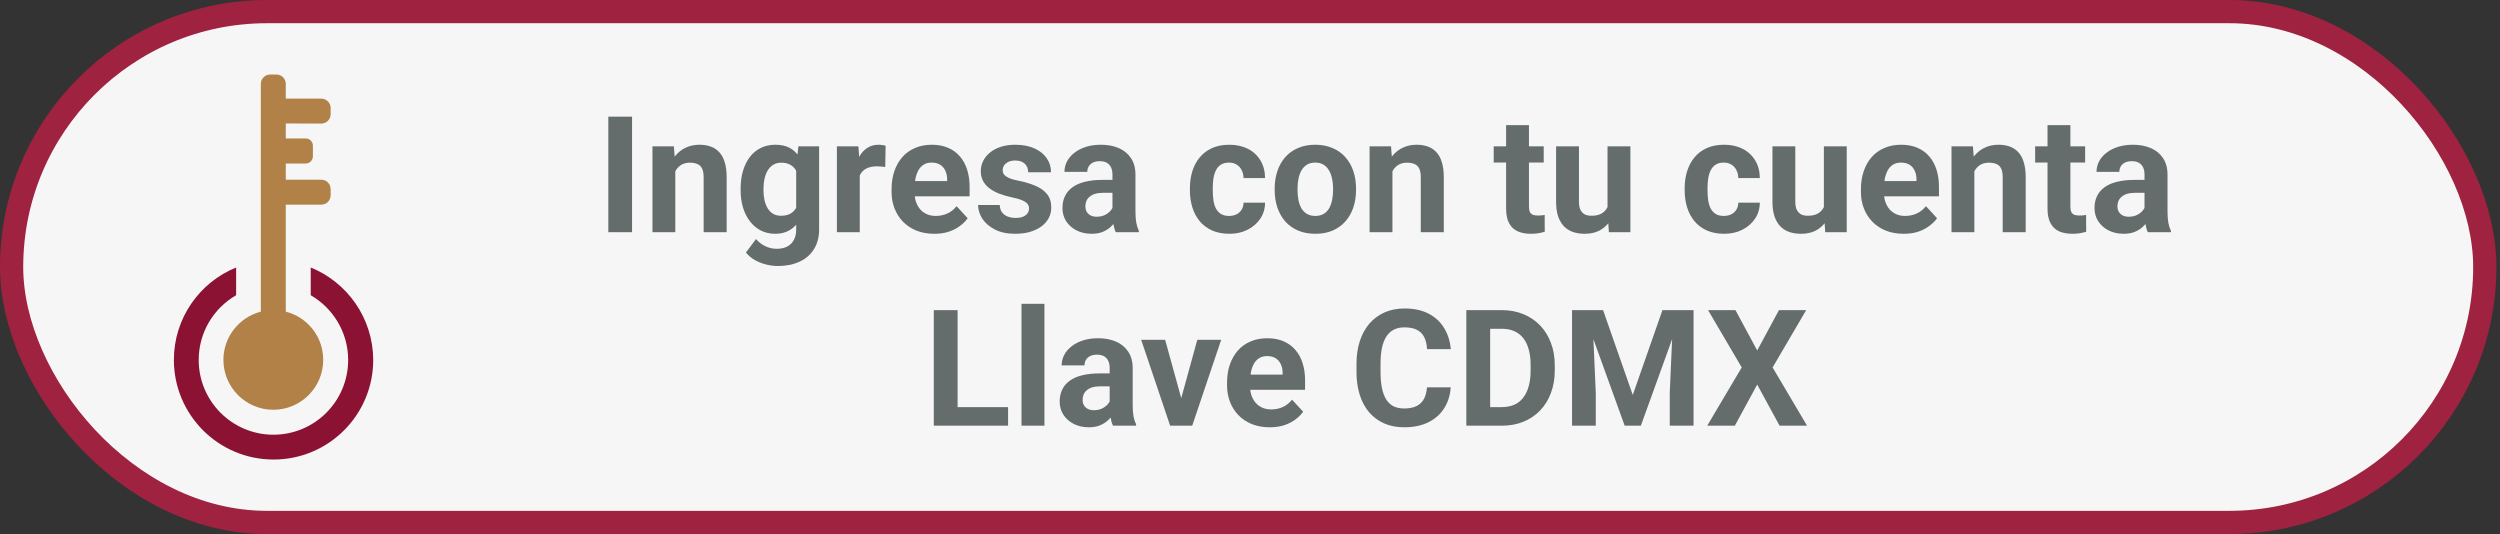 <svg width="323" height="69" viewBox="0 0 323 69" fill="none" xmlns="http://www.w3.org/2000/svg">
<rect x="0" y="0" width="323" height="69" fill="#333333" stroke="none"/>
<rect x="1.5" y="1.5" width="319.535" height="66" rx="33" fill="#F6F6F6" stroke="#9F2240" stroke-width="3"/>
<path d="M81.662 15.07V30H78.596V15.07H81.662ZM87.25 21.274V30H84.297V18.905H87.065L87.25 21.274ZM86.819 24.063H86.019C86.019 23.243 86.126 22.504 86.337 21.848C86.549 21.185 86.847 20.621 87.23 20.156C87.612 19.685 88.067 19.326 88.593 19.08C89.126 18.827 89.721 18.7 90.377 18.7C90.897 18.7 91.372 18.775 91.803 18.926C92.233 19.076 92.603 19.315 92.91 19.644C93.225 19.972 93.464 20.406 93.628 20.946C93.799 21.486 93.884 22.145 93.884 22.925V30H90.911V22.915C90.911 22.422 90.842 22.04 90.706 21.766C90.569 21.493 90.367 21.301 90.101 21.192C89.841 21.076 89.519 21.018 89.137 21.018C88.74 21.018 88.395 21.096 88.101 21.253C87.814 21.411 87.575 21.629 87.383 21.91C87.199 22.183 87.059 22.504 86.963 22.873C86.867 23.243 86.819 23.639 86.819 24.063ZM103.154 18.905H105.83V29.631C105.83 30.643 105.604 31.5 105.153 32.205C104.709 32.916 104.087 33.452 103.287 33.815C102.487 34.184 101.558 34.368 100.498 34.368C100.033 34.368 99.541 34.307 99.022 34.184C98.509 34.06 98.017 33.869 97.545 33.609C97.08 33.35 96.69 33.022 96.376 32.625L97.678 30.882C98.02 31.278 98.416 31.586 98.868 31.805C99.319 32.03 99.818 32.143 100.365 32.143C100.898 32.143 101.349 32.044 101.718 31.846C102.087 31.654 102.371 31.371 102.569 30.995C102.768 30.625 102.867 30.178 102.867 29.651V21.469L103.154 18.905ZM95.689 24.586V24.371C95.689 23.523 95.791 22.754 95.997 22.064C96.209 21.366 96.506 20.768 96.889 20.269C97.278 19.77 97.75 19.384 98.304 19.11C98.857 18.837 99.483 18.7 100.18 18.7C100.918 18.7 101.537 18.837 102.036 19.11C102.535 19.384 102.945 19.773 103.267 20.279C103.588 20.778 103.837 21.37 104.015 22.053C104.2 22.73 104.343 23.472 104.446 24.278V24.75C104.343 25.523 104.189 26.24 103.984 26.903C103.779 27.566 103.509 28.148 103.174 28.646C102.839 29.139 102.422 29.521 101.923 29.795C101.431 30.068 100.843 30.205 100.16 30.205C99.476 30.205 98.857 30.065 98.304 29.785C97.757 29.504 97.289 29.111 96.899 28.605C96.509 28.1 96.209 27.505 95.997 26.821C95.791 26.138 95.689 25.393 95.689 24.586ZM98.642 24.371V24.586C98.642 25.044 98.686 25.471 98.775 25.868C98.864 26.264 99.001 26.616 99.186 26.924C99.377 27.225 99.613 27.46 99.893 27.631C100.18 27.795 100.519 27.877 100.908 27.877C101.448 27.877 101.889 27.765 102.231 27.539C102.573 27.307 102.829 26.989 103 26.585C103.171 26.182 103.27 25.717 103.297 25.191V23.848C103.284 23.417 103.226 23.031 103.123 22.689C103.021 22.34 102.877 22.043 102.692 21.797C102.508 21.551 102.269 21.359 101.975 21.223C101.681 21.086 101.332 21.018 100.929 21.018C100.539 21.018 100.201 21.106 99.914 21.284C99.633 21.455 99.397 21.691 99.206 21.992C99.022 22.293 98.881 22.648 98.786 23.058C98.69 23.461 98.642 23.899 98.642 24.371ZM111.08 21.325V30H108.127V18.905H110.906L111.08 21.325ZM114.423 18.834L114.372 21.571C114.228 21.551 114.054 21.534 113.849 21.52C113.65 21.5 113.469 21.489 113.305 21.489C112.888 21.489 112.526 21.544 112.218 21.653C111.917 21.756 111.665 21.91 111.459 22.115C111.261 22.32 111.111 22.569 111.008 22.863C110.913 23.157 110.858 23.492 110.844 23.868L110.25 23.684C110.25 22.966 110.321 22.306 110.465 21.705C110.608 21.096 110.817 20.566 111.09 20.115C111.371 19.664 111.712 19.315 112.116 19.069C112.519 18.823 112.98 18.7 113.5 18.7C113.664 18.7 113.832 18.714 114.002 18.741C114.173 18.762 114.313 18.793 114.423 18.834ZM120.719 30.205C119.857 30.205 119.085 30.068 118.401 29.795C117.718 29.515 117.137 29.128 116.658 28.636C116.187 28.144 115.824 27.573 115.571 26.924C115.318 26.268 115.192 25.57 115.192 24.832V24.422C115.192 23.581 115.312 22.812 115.551 22.115C115.79 21.418 116.132 20.812 116.576 20.3C117.027 19.787 117.574 19.394 118.217 19.121C118.859 18.84 119.584 18.7 120.391 18.7C121.177 18.7 121.874 18.83 122.482 19.09C123.091 19.35 123.6 19.719 124.01 20.197C124.427 20.676 124.742 21.25 124.954 21.92C125.166 22.583 125.271 23.321 125.271 24.135V25.365H116.453V23.396H122.37V23.171C122.37 22.761 122.294 22.395 122.144 22.074C122 21.746 121.782 21.486 121.488 21.294C121.194 21.103 120.818 21.007 120.36 21.007C119.97 21.007 119.635 21.093 119.355 21.264C119.075 21.435 118.846 21.674 118.668 21.981C118.497 22.289 118.367 22.651 118.278 23.068C118.196 23.479 118.155 23.93 118.155 24.422V24.832C118.155 25.276 118.217 25.686 118.34 26.062C118.47 26.439 118.651 26.763 118.883 27.037C119.123 27.31 119.41 27.522 119.745 27.672C120.086 27.823 120.473 27.898 120.903 27.898C121.437 27.898 121.932 27.795 122.39 27.59C122.855 27.378 123.255 27.061 123.59 26.637L125.025 28.195C124.793 28.53 124.475 28.852 124.072 29.159C123.675 29.467 123.197 29.72 122.636 29.918C122.076 30.109 121.437 30.205 120.719 30.205ZM132.952 26.934C132.952 26.722 132.89 26.531 132.767 26.36C132.644 26.189 132.415 26.032 132.08 25.888C131.752 25.738 131.277 25.601 130.655 25.478C130.094 25.355 129.571 25.201 129.086 25.017C128.607 24.825 128.19 24.596 127.835 24.33C127.486 24.063 127.213 23.748 127.015 23.386C126.816 23.017 126.717 22.597 126.717 22.125C126.717 21.66 126.816 21.223 127.015 20.812C127.22 20.402 127.51 20.04 127.886 19.726C128.269 19.404 128.734 19.155 129.281 18.977C129.834 18.793 130.457 18.7 131.147 18.7C132.111 18.7 132.938 18.854 133.628 19.162C134.326 19.469 134.859 19.893 135.228 20.433C135.604 20.966 135.792 21.575 135.792 22.258H132.839C132.839 21.971 132.777 21.715 132.654 21.489C132.538 21.257 132.354 21.076 132.101 20.946C131.854 20.809 131.533 20.741 131.137 20.741C130.809 20.741 130.525 20.799 130.286 20.915C130.046 21.024 129.862 21.175 129.732 21.366C129.609 21.551 129.547 21.756 129.547 21.981C129.547 22.152 129.582 22.306 129.65 22.443C129.725 22.573 129.845 22.692 130.009 22.802C130.173 22.911 130.385 23.014 130.645 23.109C130.911 23.198 131.239 23.28 131.629 23.355C132.429 23.52 133.143 23.735 133.772 24.002C134.401 24.261 134.9 24.617 135.269 25.068C135.638 25.512 135.823 26.097 135.823 26.821C135.823 27.314 135.713 27.765 135.495 28.175C135.276 28.585 134.961 28.944 134.551 29.252C134.141 29.552 133.649 29.788 133.075 29.959C132.507 30.123 131.868 30.205 131.157 30.205C130.125 30.205 129.25 30.02 128.532 29.651C127.821 29.282 127.281 28.814 126.912 28.247C126.55 27.672 126.369 27.084 126.369 26.483H129.168C129.182 26.886 129.284 27.211 129.476 27.457C129.674 27.703 129.923 27.881 130.224 27.99C130.532 28.1 130.863 28.154 131.219 28.154C131.602 28.154 131.919 28.103 132.172 28C132.425 27.891 132.617 27.748 132.747 27.57C132.883 27.385 132.952 27.173 132.952 26.934ZM143.729 27.498V22.556C143.729 22.2 143.67 21.896 143.554 21.643C143.438 21.383 143.257 21.182 143.011 21.038C142.771 20.895 142.46 20.823 142.078 20.823C141.75 20.823 141.466 20.881 141.227 20.997C140.987 21.106 140.803 21.267 140.673 21.479C140.543 21.684 140.478 21.927 140.478 22.207H137.525C137.525 21.735 137.634 21.288 137.853 20.864C138.072 20.44 138.39 20.067 138.807 19.746C139.224 19.418 139.719 19.162 140.293 18.977C140.875 18.793 141.524 18.7 142.242 18.7C143.103 18.7 143.869 18.844 144.539 19.131C145.208 19.418 145.735 19.849 146.118 20.423C146.507 20.997 146.702 21.715 146.702 22.576V27.324C146.702 27.932 146.74 28.431 146.815 28.821C146.89 29.204 147 29.539 147.143 29.826V30H144.159C144.016 29.699 143.906 29.323 143.831 28.872C143.763 28.414 143.729 27.956 143.729 27.498ZM144.118 23.243L144.139 24.914H142.488C142.098 24.914 141.76 24.959 141.473 25.047C141.186 25.136 140.95 25.263 140.765 25.427C140.581 25.584 140.444 25.769 140.355 25.98C140.273 26.192 140.232 26.425 140.232 26.678C140.232 26.931 140.29 27.16 140.406 27.365C140.522 27.563 140.69 27.72 140.909 27.836C141.127 27.946 141.384 28 141.678 28C142.122 28 142.508 27.912 142.836 27.734C143.165 27.556 143.417 27.337 143.595 27.078C143.78 26.818 143.875 26.572 143.882 26.339L144.662 27.59C144.552 27.871 144.402 28.161 144.21 28.462C144.026 28.763 143.79 29.046 143.503 29.313C143.216 29.573 142.871 29.788 142.467 29.959C142.064 30.123 141.585 30.205 141.032 30.205C140.328 30.205 139.688 30.065 139.114 29.785C138.547 29.498 138.096 29.105 137.761 28.605C137.433 28.1 137.269 27.525 137.269 26.883C137.269 26.302 137.378 25.786 137.597 25.334C137.815 24.883 138.137 24.504 138.561 24.196C138.991 23.882 139.528 23.646 140.17 23.489C140.813 23.325 141.558 23.243 142.406 23.243H144.118ZM158.792 27.898C159.154 27.898 159.475 27.83 159.755 27.693C160.036 27.549 160.254 27.351 160.412 27.098C160.576 26.838 160.661 26.534 160.668 26.186H163.447C163.44 26.965 163.231 27.659 162.821 28.267C162.411 28.869 161.861 29.344 161.17 29.692C160.48 30.034 159.708 30.205 158.853 30.205C157.992 30.205 157.24 30.061 156.597 29.774C155.961 29.487 155.432 29.091 155.008 28.585C154.584 28.072 154.266 27.477 154.054 26.801C153.842 26.117 153.736 25.386 153.736 24.606V24.309C153.736 23.523 153.842 22.791 154.054 22.115C154.266 21.431 154.584 20.836 155.008 20.331C155.432 19.818 155.961 19.418 156.597 19.131C157.233 18.844 157.978 18.7 158.833 18.7C159.742 18.7 160.538 18.875 161.222 19.223C161.912 19.572 162.452 20.071 162.842 20.72C163.238 21.363 163.44 22.125 163.447 23.007H160.668C160.661 22.638 160.583 22.303 160.432 22.002C160.289 21.701 160.077 21.462 159.796 21.284C159.523 21.1 159.185 21.007 158.781 21.007C158.351 21.007 157.999 21.1 157.725 21.284C157.452 21.462 157.24 21.708 157.089 22.023C156.939 22.33 156.833 22.682 156.771 23.079C156.717 23.468 156.689 23.878 156.689 24.309V24.606C156.689 25.037 156.717 25.451 156.771 25.847C156.826 26.244 156.929 26.596 157.079 26.903C157.236 27.211 157.452 27.454 157.725 27.631C157.999 27.809 158.354 27.898 158.792 27.898ZM164.688 24.565V24.35C164.688 23.537 164.804 22.788 165.036 22.105C165.269 21.414 165.607 20.816 166.051 20.31C166.496 19.804 167.042 19.411 167.692 19.131C168.341 18.844 169.086 18.7 169.927 18.7C170.768 18.7 171.517 18.844 172.173 19.131C172.829 19.411 173.379 19.804 173.824 20.31C174.275 20.816 174.617 21.414 174.849 22.105C175.082 22.788 175.198 23.537 175.198 24.35V24.565C175.198 25.372 175.082 26.121 174.849 26.811C174.617 27.495 174.275 28.093 173.824 28.605C173.379 29.111 172.833 29.504 172.183 29.785C171.534 30.065 170.789 30.205 169.948 30.205C169.107 30.205 168.358 30.065 167.702 29.785C167.053 29.504 166.502 29.111 166.051 28.605C165.607 28.093 165.269 27.495 165.036 26.811C164.804 26.121 164.688 25.372 164.688 24.565ZM167.641 24.35V24.565C167.641 25.03 167.682 25.464 167.764 25.868C167.846 26.271 167.976 26.627 168.153 26.934C168.338 27.235 168.577 27.471 168.871 27.642C169.165 27.812 169.524 27.898 169.948 27.898C170.358 27.898 170.71 27.812 171.004 27.642C171.298 27.471 171.534 27.235 171.711 26.934C171.889 26.627 172.019 26.271 172.101 25.868C172.19 25.464 172.234 25.03 172.234 24.565V24.35C172.234 23.899 172.19 23.475 172.101 23.079C172.019 22.675 171.886 22.32 171.701 22.012C171.523 21.698 171.288 21.452 170.994 21.274C170.7 21.096 170.344 21.007 169.927 21.007C169.51 21.007 169.155 21.096 168.861 21.274C168.574 21.452 168.338 21.698 168.153 22.012C167.976 22.32 167.846 22.675 167.764 23.079C167.682 23.475 167.641 23.899 167.641 24.35ZM179.904 21.274V30H176.951V18.905H179.72L179.904 21.274ZM179.474 24.063H178.674C178.674 23.243 178.78 22.504 178.992 21.848C179.204 21.185 179.501 20.621 179.884 20.156C180.267 19.685 180.721 19.326 181.248 19.08C181.781 18.827 182.375 18.7 183.032 18.7C183.551 18.7 184.026 18.775 184.457 18.926C184.888 19.076 185.257 19.315 185.564 19.644C185.879 19.972 186.118 20.406 186.282 20.946C186.453 21.486 186.539 22.145 186.539 22.925V30H183.565V22.915C183.565 22.422 183.497 22.04 183.36 21.766C183.223 21.493 183.021 21.301 182.755 21.192C182.495 21.076 182.174 21.018 181.791 21.018C181.395 21.018 181.049 21.096 180.755 21.253C180.468 21.411 180.229 21.629 180.038 21.91C179.853 22.183 179.713 22.504 179.617 22.873C179.521 23.243 179.474 23.639 179.474 24.063ZM199.448 18.905V20.997H192.988V18.905H199.448ZM194.588 16.168H197.541V26.657C197.541 26.979 197.582 27.225 197.664 27.395C197.753 27.566 197.883 27.686 198.054 27.754C198.225 27.816 198.44 27.847 198.7 27.847C198.884 27.847 199.048 27.84 199.192 27.826C199.342 27.806 199.469 27.785 199.571 27.765L199.582 29.939C199.329 30.02 199.055 30.085 198.761 30.133C198.467 30.181 198.143 30.205 197.787 30.205C197.138 30.205 196.57 30.099 196.085 29.887C195.606 29.669 195.237 29.32 194.978 28.841C194.718 28.363 194.588 27.734 194.588 26.955V16.168ZM207.692 27.344V18.905H210.646V30H207.867L207.692 27.344ZM208.021 25.068L208.892 25.047C208.892 25.786 208.807 26.473 208.636 27.108C208.465 27.737 208.208 28.284 207.867 28.749C207.525 29.207 207.094 29.566 206.575 29.826C206.055 30.079 205.443 30.205 204.739 30.205C204.199 30.205 203.7 30.13 203.242 29.98C202.791 29.822 202.401 29.58 202.073 29.252C201.752 28.916 201.499 28.489 201.314 27.97C201.137 27.443 201.048 26.811 201.048 26.073V18.905H204.001V26.093C204.001 26.421 204.039 26.698 204.114 26.924C204.196 27.149 204.309 27.334 204.452 27.477C204.596 27.621 204.763 27.724 204.955 27.785C205.153 27.847 205.372 27.877 205.611 27.877C206.219 27.877 206.698 27.754 207.046 27.508C207.402 27.262 207.651 26.927 207.795 26.503C207.945 26.073 208.021 25.594 208.021 25.068ZM222.714 27.898C223.077 27.898 223.398 27.83 223.678 27.693C223.958 27.549 224.177 27.351 224.334 27.098C224.499 26.838 224.584 26.534 224.591 26.186H227.37C227.363 26.965 227.154 27.659 226.744 28.267C226.334 28.869 225.784 29.344 225.093 29.692C224.403 30.034 223.63 30.205 222.776 30.205C221.915 30.205 221.163 30.061 220.52 29.774C219.884 29.487 219.354 29.091 218.931 28.585C218.507 28.072 218.189 27.477 217.977 26.801C217.765 26.117 217.659 25.386 217.659 24.606V24.309C217.659 23.523 217.765 22.791 217.977 22.115C218.189 21.431 218.507 20.836 218.931 20.331C219.354 19.818 219.884 19.418 220.52 19.131C221.156 18.844 221.901 18.7 222.755 18.7C223.665 18.7 224.461 18.875 225.145 19.223C225.835 19.572 226.375 20.071 226.765 20.72C227.161 21.363 227.363 22.125 227.37 23.007H224.591C224.584 22.638 224.505 22.303 224.355 22.002C224.211 21.701 224 21.462 223.719 21.284C223.446 21.1 223.107 21.007 222.704 21.007C222.273 21.007 221.921 21.1 221.648 21.284C221.375 21.462 221.163 21.708 221.012 22.023C220.862 22.33 220.756 22.682 220.694 23.079C220.64 23.468 220.612 23.878 220.612 24.309V24.606C220.612 25.037 220.64 25.451 220.694 25.847C220.749 26.244 220.852 26.596 221.002 26.903C221.159 27.211 221.375 27.454 221.648 27.631C221.921 27.809 222.277 27.898 222.714 27.898ZM235.645 27.344V18.905H238.598V30H235.819L235.645 27.344ZM235.973 25.068L236.844 25.047C236.844 25.786 236.759 26.473 236.588 27.108C236.417 27.737 236.161 28.284 235.819 28.749C235.477 29.207 235.046 29.566 234.527 29.826C234.007 30.079 233.396 30.205 232.691 30.205C232.151 30.205 231.652 30.13 231.194 29.98C230.743 29.822 230.354 29.58 230.025 29.252C229.704 28.916 229.451 28.489 229.267 27.97C229.089 27.443 229 26.811 229 26.073V18.905H231.953V26.093C231.953 26.421 231.991 26.698 232.066 26.924C232.148 27.149 232.261 27.334 232.404 27.477C232.548 27.621 232.715 27.724 232.907 27.785C233.105 27.847 233.324 27.877 233.563 27.877C234.171 27.877 234.65 27.754 234.999 27.508C235.354 27.262 235.604 26.927 235.747 26.503C235.897 26.073 235.973 25.594 235.973 25.068ZM245.96 30.205C245.099 30.205 244.326 30.068 243.643 29.795C242.959 29.515 242.378 29.128 241.899 28.636C241.428 28.144 241.065 27.573 240.812 26.924C240.56 26.268 240.433 25.57 240.433 24.832V24.422C240.433 23.581 240.553 22.812 240.792 22.115C241.031 21.418 241.373 20.812 241.817 20.3C242.269 19.787 242.815 19.394 243.458 19.121C244.101 18.84 244.825 18.7 245.632 18.7C246.418 18.7 247.115 18.83 247.724 19.09C248.332 19.35 248.841 19.719 249.251 20.197C249.668 20.676 249.983 21.25 250.195 21.92C250.407 22.583 250.513 23.321 250.513 24.135V25.365H241.694V23.396H247.611V23.171C247.611 22.761 247.536 22.395 247.385 22.074C247.242 21.746 247.023 21.486 246.729 21.294C246.435 21.103 246.059 21.007 245.601 21.007C245.211 21.007 244.876 21.093 244.596 21.264C244.316 21.435 244.087 21.674 243.909 21.981C243.738 22.289 243.608 22.651 243.52 23.068C243.438 23.479 243.396 23.93 243.396 24.422V24.832C243.396 25.276 243.458 25.686 243.581 26.062C243.711 26.439 243.892 26.763 244.125 27.037C244.364 27.31 244.651 27.522 244.986 27.672C245.328 27.823 245.714 27.898 246.145 27.898C246.678 27.898 247.173 27.795 247.631 27.59C248.096 27.378 248.496 27.061 248.831 26.637L250.267 28.195C250.034 28.53 249.716 28.852 249.313 29.159C248.917 29.467 248.438 29.72 247.877 29.918C247.317 30.109 246.678 30.205 245.96 30.205ZM255.086 21.274V30H252.133V18.905H254.901L255.086 21.274ZM254.655 24.063H253.855C253.855 23.243 253.961 22.504 254.173 21.848C254.385 21.185 254.683 20.621 255.065 20.156C255.448 19.685 255.903 19.326 256.429 19.08C256.962 18.827 257.557 18.7 258.213 18.7C258.733 18.7 259.208 18.775 259.639 18.926C260.069 19.076 260.438 19.315 260.746 19.644C261.061 19.972 261.3 20.406 261.464 20.946C261.635 21.486 261.72 22.145 261.72 22.925V30H258.747V22.915C258.747 22.422 258.678 22.04 258.542 21.766C258.405 21.493 258.203 21.301 257.937 21.192C257.677 21.076 257.355 21.018 256.973 21.018C256.576 21.018 256.231 21.096 255.937 21.253C255.65 21.411 255.411 21.629 255.219 21.91C255.035 22.183 254.895 22.504 254.799 22.873C254.703 23.243 254.655 23.639 254.655 24.063ZM269.4 18.905V20.997H262.94V18.905H269.4ZM264.54 16.168H267.493V26.657C267.493 26.979 267.534 27.225 267.616 27.395C267.705 27.566 267.835 27.686 268.006 27.754C268.177 27.816 268.392 27.847 268.652 27.847C268.836 27.847 269 27.84 269.144 27.826C269.294 27.806 269.421 27.785 269.523 27.765L269.534 29.939C269.281 30.02 269.007 30.085 268.713 30.133C268.419 30.181 268.095 30.205 267.739 30.205C267.09 30.205 266.522 30.099 266.037 29.887C265.559 29.669 265.189 29.32 264.93 28.841C264.67 28.363 264.54 27.734 264.54 26.955V16.168ZM277.07 27.498V22.556C277.07 22.2 277.012 21.896 276.896 21.643C276.78 21.383 276.599 21.182 276.353 21.038C276.113 20.895 275.802 20.823 275.419 20.823C275.091 20.823 274.808 20.881 274.568 20.997C274.329 21.106 274.145 21.267 274.015 21.479C273.885 21.684 273.82 21.927 273.82 22.207H270.867C270.867 21.735 270.976 21.288 271.195 20.864C271.414 20.44 271.731 20.067 272.148 19.746C272.565 19.418 273.061 19.162 273.635 18.977C274.216 18.793 274.866 18.7 275.583 18.7C276.445 18.7 277.21 18.844 277.88 19.131C278.55 19.418 279.077 19.849 279.459 20.423C279.849 20.997 280.044 21.715 280.044 22.576V27.324C280.044 27.932 280.082 28.431 280.157 28.821C280.232 29.204 280.341 29.539 280.485 29.826V30H277.501C277.357 29.699 277.248 29.323 277.173 28.872C277.104 28.414 277.07 27.956 277.07 27.498ZM277.46 23.243L277.48 24.914H275.83C275.44 24.914 275.102 24.959 274.814 25.047C274.527 25.136 274.292 25.263 274.107 25.427C273.922 25.584 273.786 25.769 273.697 25.98C273.615 26.192 273.574 26.425 273.574 26.678C273.574 26.931 273.632 27.16 273.748 27.365C273.864 27.563 274.032 27.72 274.25 27.836C274.469 27.946 274.726 28 275.02 28C275.464 28 275.85 27.912 276.178 27.734C276.506 27.556 276.759 27.337 276.937 27.078C277.122 26.818 277.217 26.572 277.224 26.339L278.003 27.59C277.894 27.871 277.744 28.161 277.552 28.462C277.368 28.763 277.132 29.046 276.845 29.313C276.558 29.573 276.212 29.788 275.809 29.959C275.406 30.123 274.927 30.205 274.374 30.205C273.669 30.205 273.03 30.065 272.456 29.785C271.889 29.498 271.438 29.105 271.103 28.605C270.774 28.1 270.61 27.525 270.61 26.883C270.61 26.302 270.72 25.786 270.938 25.334C271.157 24.883 271.479 24.504 271.902 24.196C272.333 23.882 272.87 23.646 273.512 23.489C274.155 23.325 274.9 23.243 275.748 23.243H277.46ZM130.245 52.601V55H122.729V52.601H130.245ZM123.723 40.07V55H120.647V40.07H123.723ZM134.941 39.25V55H131.978V39.25H134.941ZM143.37 52.498V47.556C143.37 47.2 143.312 46.896 143.195 46.643C143.079 46.383 142.898 46.182 142.652 46.038C142.413 45.895 142.102 45.823 141.719 45.823C141.391 45.823 141.107 45.881 140.868 45.997C140.628 46.106 140.444 46.267 140.314 46.479C140.184 46.684 140.119 46.927 140.119 47.207H137.166C137.166 46.735 137.275 46.288 137.494 45.864C137.713 45.44 138.031 45.067 138.448 44.746C138.865 44.418 139.36 44.162 139.935 43.977C140.516 43.792 141.165 43.7 141.883 43.7C142.744 43.7 143.51 43.844 144.18 44.131C144.85 44.418 145.376 44.849 145.759 45.423C146.148 45.997 146.343 46.715 146.343 47.576V52.324C146.343 52.932 146.381 53.431 146.456 53.821C146.531 54.204 146.641 54.539 146.784 54.826V55H143.8C143.657 54.699 143.547 54.323 143.472 53.872C143.404 53.414 143.37 52.956 143.37 52.498ZM143.759 48.243L143.78 49.914H142.129C141.739 49.914 141.401 49.959 141.114 50.047C140.827 50.136 140.591 50.263 140.406 50.427C140.222 50.584 140.085 50.769 139.996 50.98C139.914 51.192 139.873 51.425 139.873 51.678C139.873 51.931 139.931 52.16 140.047 52.365C140.164 52.563 140.331 52.72 140.55 52.836C140.769 52.946 141.025 53.001 141.319 53.001C141.763 53.001 142.149 52.912 142.478 52.734C142.806 52.556 143.059 52.337 143.236 52.078C143.421 51.818 143.517 51.572 143.523 51.339L144.303 52.59C144.193 52.871 144.043 53.161 143.852 53.462C143.667 53.763 143.431 54.046 143.144 54.313C142.857 54.573 142.512 54.788 142.108 54.959C141.705 55.123 141.227 55.205 140.673 55.205C139.969 55.205 139.33 55.065 138.755 54.785C138.188 54.498 137.737 54.105 137.402 53.605C137.074 53.1 136.91 52.525 136.91 51.883C136.91 51.302 137.019 50.786 137.238 50.334C137.457 49.883 137.778 49.504 138.202 49.196C138.632 48.882 139.169 48.646 139.812 48.489C140.454 48.325 141.199 48.243 142.047 48.243H143.759ZM152.229 52.847L154.69 43.905H157.776L154.034 55H152.167L152.229 52.847ZM150.537 43.905L153.008 52.857L153.06 55H151.183L147.44 43.905H150.537ZM164.062 55.205C163.201 55.205 162.428 55.068 161.745 54.795C161.061 54.515 160.48 54.128 160.001 53.636C159.53 53.144 159.167 52.573 158.915 51.924C158.662 51.268 158.535 50.57 158.535 49.832V49.422C158.535 48.581 158.655 47.812 158.894 47.115C159.133 46.417 159.475 45.812 159.919 45.3C160.371 44.787 160.917 44.394 161.56 44.121C162.203 43.84 162.927 43.7 163.734 43.7C164.52 43.7 165.217 43.83 165.826 44.09C166.434 44.35 166.943 44.719 167.354 45.197C167.771 45.676 168.085 46.25 168.297 46.92C168.509 47.583 168.615 48.321 168.615 49.135V50.365H159.796V48.397H165.713V48.171C165.713 47.761 165.638 47.395 165.487 47.074C165.344 46.746 165.125 46.486 164.831 46.294C164.537 46.103 164.161 46.007 163.703 46.007C163.313 46.007 162.979 46.093 162.698 46.264C162.418 46.435 162.189 46.674 162.011 46.981C161.84 47.289 161.71 47.651 161.622 48.068C161.54 48.478 161.499 48.93 161.499 49.422V49.832C161.499 50.276 161.56 50.687 161.683 51.062C161.813 51.438 161.994 51.763 162.227 52.037C162.466 52.31 162.753 52.522 163.088 52.672C163.43 52.823 163.816 52.898 164.247 52.898C164.78 52.898 165.275 52.795 165.733 52.59C166.198 52.378 166.598 52.06 166.933 51.637L168.369 53.195C168.136 53.53 167.818 53.852 167.415 54.159C167.019 54.467 166.54 54.72 165.979 54.918C165.419 55.109 164.78 55.205 164.062 55.205ZM184.365 50.047H187.431C187.369 51.052 187.092 51.944 186.6 52.724C186.115 53.503 185.435 54.111 184.56 54.549C183.691 54.986 182.646 55.205 181.422 55.205C180.465 55.205 179.607 55.041 178.848 54.713C178.089 54.378 177.44 53.899 176.9 53.277C176.367 52.655 175.96 51.903 175.68 51.022C175.399 50.14 175.259 49.152 175.259 48.058V47.023C175.259 45.929 175.403 44.941 175.69 44.059C175.984 43.17 176.401 42.415 176.941 41.793C177.488 41.171 178.141 40.692 178.899 40.357C179.658 40.023 180.506 39.855 181.442 39.855C182.687 39.855 183.736 40.081 184.59 40.532C185.452 40.983 186.118 41.605 186.59 42.398C187.068 43.191 187.355 44.093 187.451 45.105H184.375C184.341 44.503 184.221 43.994 184.016 43.577C183.811 43.153 183.5 42.835 183.083 42.623C182.673 42.405 182.126 42.295 181.442 42.295C180.93 42.295 180.482 42.391 180.099 42.583C179.716 42.774 179.395 43.065 179.135 43.454C178.875 43.844 178.681 44.336 178.551 44.931C178.428 45.519 178.366 46.209 178.366 47.002V48.058C178.366 48.831 178.424 49.511 178.541 50.099C178.657 50.68 178.834 51.172 179.074 51.575C179.32 51.972 179.634 52.273 180.017 52.477C180.407 52.676 180.875 52.775 181.422 52.775C182.064 52.775 182.594 52.672 183.011 52.467C183.428 52.262 183.746 51.958 183.965 51.555C184.19 51.151 184.324 50.649 184.365 50.047ZM194.034 55H190.784L190.804 52.601H194.034C194.841 52.601 195.521 52.419 196.075 52.057C196.628 51.688 197.045 51.151 197.326 50.447C197.613 49.743 197.756 48.892 197.756 47.894V47.166C197.756 46.4 197.674 45.727 197.51 45.146C197.353 44.565 197.117 44.076 196.803 43.68C196.488 43.283 196.102 42.986 195.644 42.788C195.186 42.583 194.66 42.48 194.065 42.48H190.722V40.07H194.065C195.063 40.07 195.976 40.241 196.803 40.583C197.637 40.918 198.358 41.4 198.966 42.029C199.575 42.658 200.043 43.41 200.371 44.285C200.706 45.153 200.874 46.12 200.874 47.187V47.894C200.874 48.954 200.706 49.921 200.371 50.796C200.043 51.671 199.575 52.423 198.966 53.052C198.365 53.674 197.644 54.156 196.803 54.498C195.969 54.833 195.046 55 194.034 55ZM192.527 40.07V55H189.451V40.07H192.527ZM204.514 40.07H207.118L210.953 51.032L214.788 40.07H217.393L211.999 55H209.907L204.514 40.07ZM203.109 40.07H205.703L206.175 50.755V55H203.109V40.07ZM216.203 40.07H218.808V55H215.731V50.755L216.203 40.07ZM224.222 40.07L227.031 45.279L229.841 40.07H233.358L229.021 47.474L233.471 55H229.923L227.031 49.688L224.14 55H220.571L225.032 47.474L220.684 40.07H224.222Z" fill="#646D6C"/>
<path d="M40.147 34.562V38.142C43.029 39.816 44.982 42.93 44.982 46.51C44.982 51.841 40.658 56.164 35.327 56.164C29.997 56.164 25.673 51.841 25.673 46.51C25.673 42.93 27.61 39.816 30.508 38.142V34.562C25.797 36.468 22.465 41.102 22.465 46.495C22.465 53.608 28.23 59.372 35.343 59.372C42.456 59.372 48.221 53.608 48.221 46.495C48.19 41.086 44.858 36.468 40.147 34.562Z" fill="#8B1232"/>
<path d="M41.511 15.966C42.177 15.966 42.719 15.424 42.719 14.757V13.951C42.719 13.285 42.177 12.743 41.511 12.743H36.923V10.837C36.923 10.17 36.381 9.628 35.715 9.628H34.909C34.243 9.628 33.7 10.17 33.7 10.837V40.265C30.926 40.978 28.865 43.504 28.865 46.494C28.865 50.043 31.748 52.941 35.312 52.941C38.861 52.941 41.758 50.059 41.758 46.494C41.758 43.488 39.713 40.978 36.923 40.265V26.442H41.511C42.177 26.442 42.719 25.899 42.719 25.233V24.427C42.719 23.761 42.177 23.218 41.511 23.218H36.923V21.126H39.496C40.007 21.126 40.426 20.708 40.426 20.197V18.817C40.426 18.306 40.007 17.888 39.496 17.888H36.923V15.951L41.511 15.966Z" fill="#B18147"/>
</svg>
